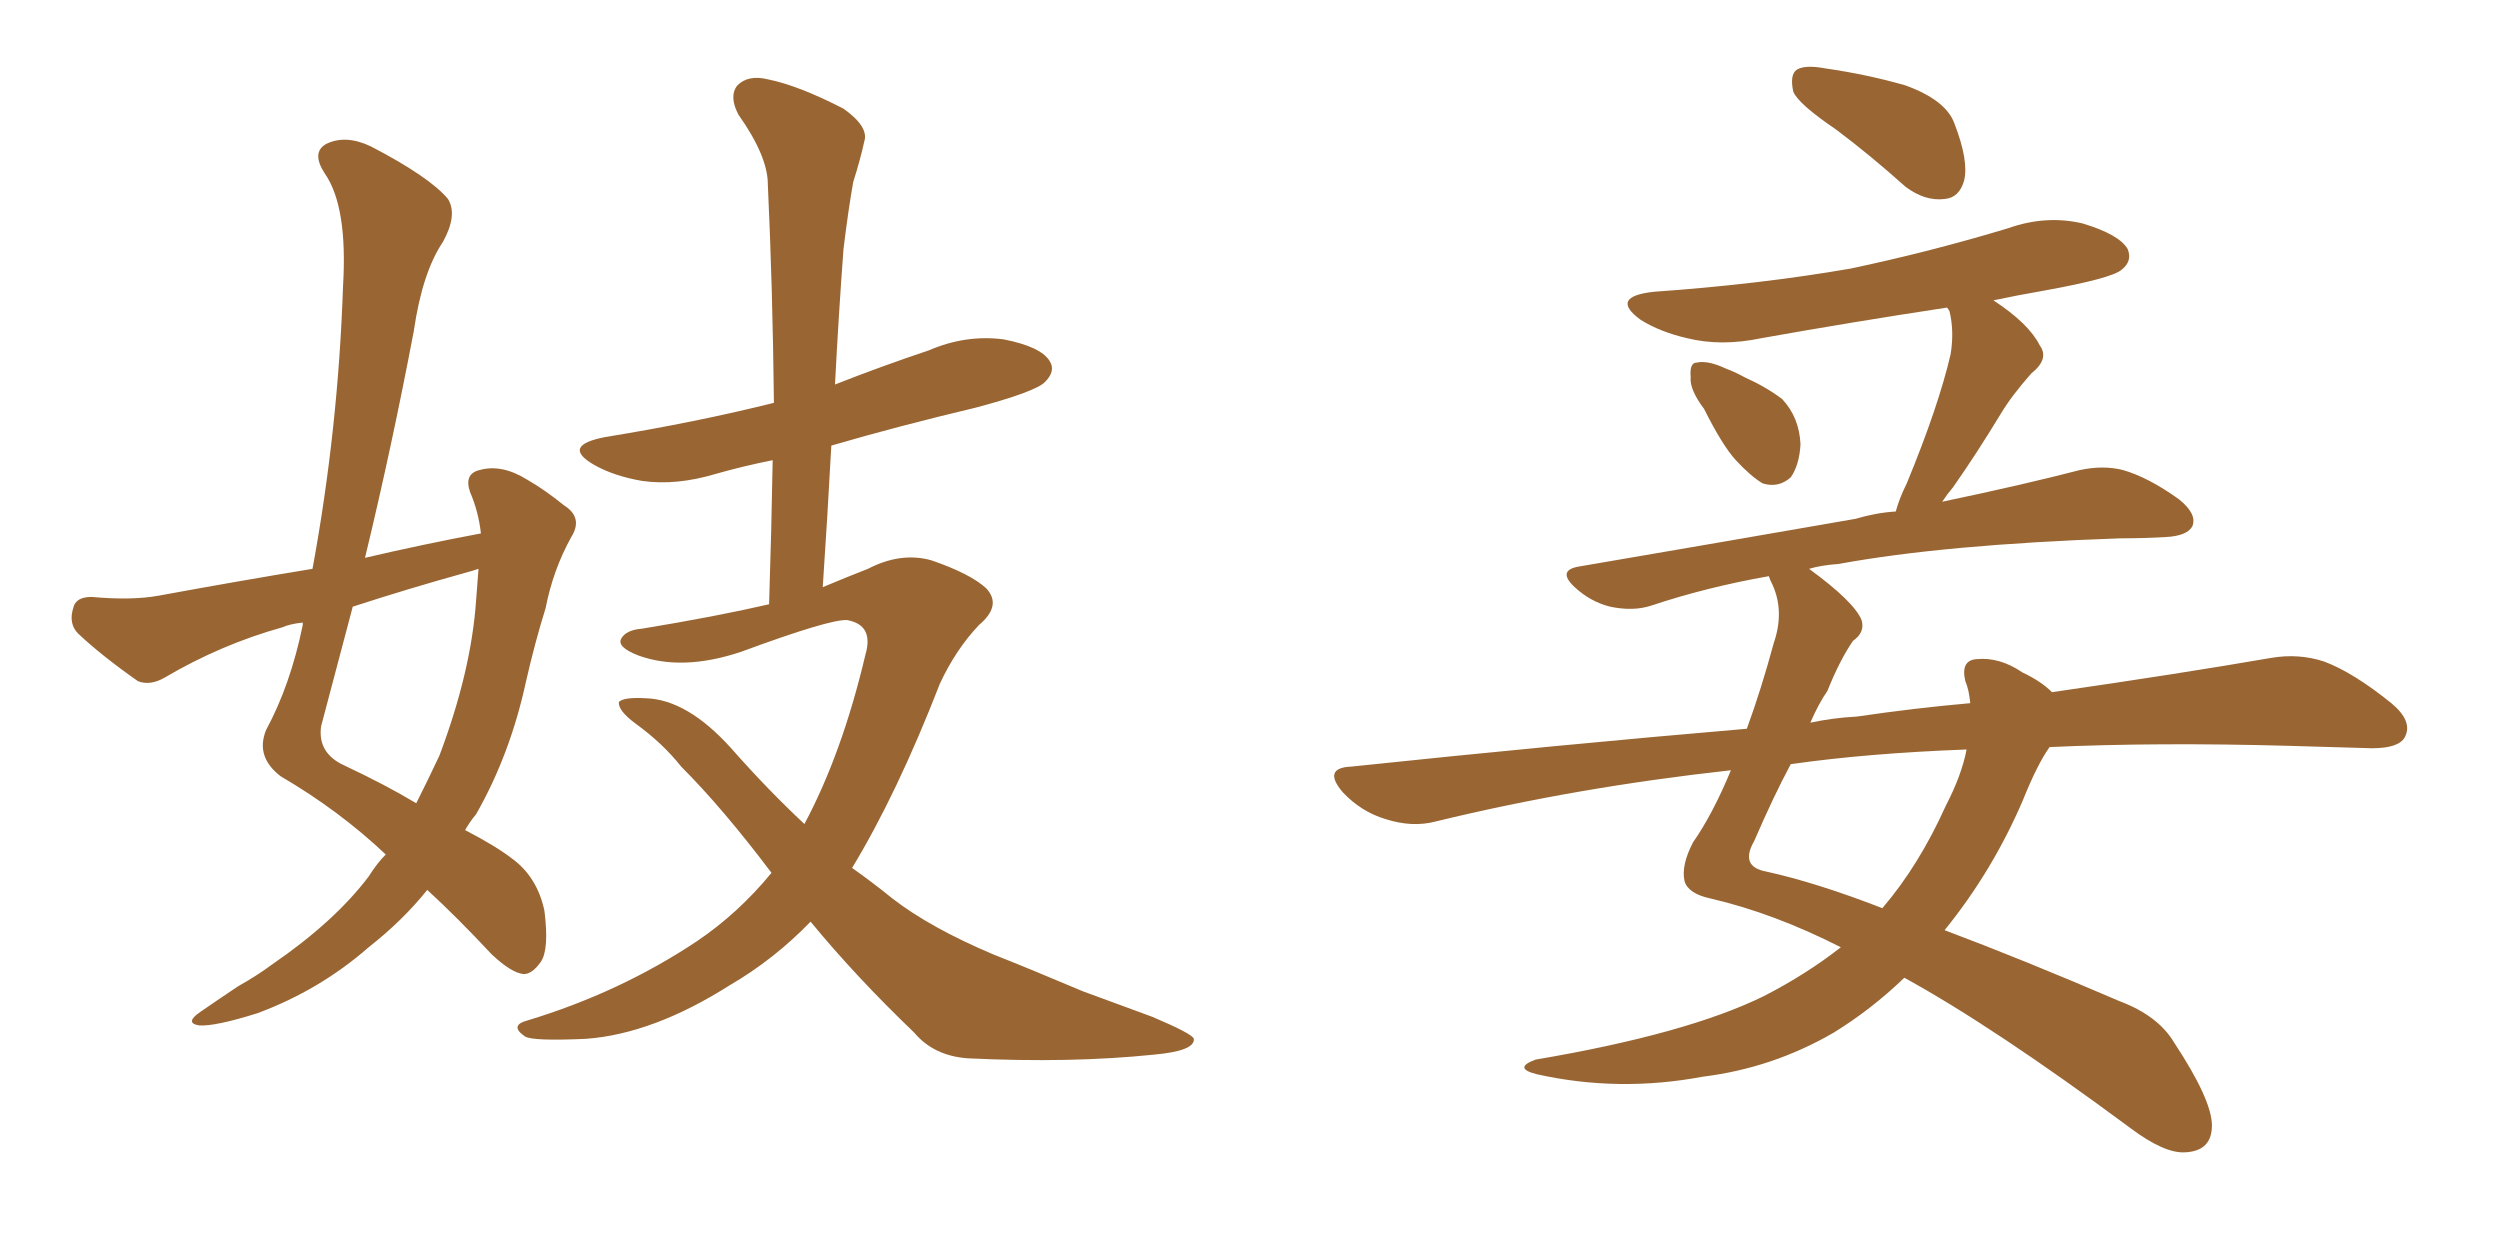 <svg xmlns="http://www.w3.org/2000/svg" xmlns:xlink="http://www.w3.org/1999/xlink" width="300" height="150"><path fill="#996633" padding="10" d="M97.27 110.60L97.27 110.60Q92.87 115.14 87.60 118.21L87.60 118.21Q78.37 124.07 70.31 124.66L70.31 124.66Q63.87 124.95 62.99 124.37L62.99 124.37Q61.08 123.05 63.28 122.46L63.28 122.46Q74.41 119.09 83.64 112.94L83.64 112.94Q88.62 109.57 92.58 104.74L92.58 104.74Q86.72 96.97 81.74 91.99L81.74 91.99Q79.54 89.21 76.32 86.87L76.32 86.87Q74.12 85.25 74.27 84.23L74.27 84.23Q74.85 83.64 77.49 83.79L77.49 83.79Q82.47 83.94 87.74 89.79L87.74 89.79Q92.14 94.78 96.53 98.88L96.53 98.88Q101.07 90.38 103.86 78.52L103.86 78.52Q104.88 75 101.66 74.41L101.66 74.41Q99.61 74.27 88.92 78.22L88.92 78.22Q81.88 80.57 76.61 78.66L76.61 78.66Q73.97 77.64 74.56 76.61L74.56 76.61Q75.15 75.59 77.05 75.44L77.05 75.44Q85.99 73.97 92.29 72.51L92.29 72.51Q92.58 63.57 92.72 55.22L92.72 55.22Q89.06 55.96 85.99 56.84L85.99 56.84Q81.15 58.30 77.05 57.71L77.05 57.71Q73.68 57.13 71.34 55.81L71.34 55.81Q67.24 53.47 72.66 52.44L72.66 52.44Q83.50 50.68 92.87 48.34L92.87 48.34Q92.72 34.57 92.14 22.12L92.14 22.12Q92.14 18.75 88.62 13.77L88.62 13.77Q87.45 11.57 88.48 10.25L88.48 10.25Q89.79 8.94 92.14 9.52L92.14 9.52Q95.80 10.25 101.22 13.04L101.22 13.04Q104.30 15.23 103.71 16.99L103.71 16.99Q103.27 19.04 102.39 21.83L102.39 21.83Q101.81 25.05 101.22 29.88L101.22 29.88Q100.63 37.79 100.20 46.14L100.20 46.14Q105.76 43.95 111.47 42.04L111.47 42.04Q115.87 40.14 120.41 40.72L120.41 40.72Q124.95 41.60 125.98 43.36L125.98 43.36Q126.71 44.53 125.39 45.85L125.39 45.85Q124.22 47.02 117.04 48.93L117.04 48.93Q107.81 51.12 99.76 53.47L99.76 53.47Q99.32 61.67 98.73 70.46L98.73 70.46Q101.51 69.29 104.15 68.26L104.15 68.26Q108.11 66.21 111.77 67.24L111.77 67.24Q116.46 68.85 118.36 70.61L118.36 70.61Q120.26 72.66 117.48 75L117.48 75Q114.70 77.93 112.79 82.03L112.79 82.03Q107.67 95.21 102.25 104.15L102.25 104.15Q104.74 105.91 107.08 107.81L107.08 107.81Q111.62 111.33 119.24 114.55L119.24 114.55Q123.34 116.16 129.93 118.95L129.93 118.95Q134.33 120.56 138.28 122.02L138.28 122.02Q143.12 124.07 143.26 124.66L143.26 124.66Q143.41 126.12 138.43 126.56L138.43 126.56Q128.47 127.59 116.16 127.00L116.16 127.00Q112.06 126.71 109.72 123.93L109.72 123.93Q102.69 117.19 97.27 110.60ZM46.29 102.54L46.29 102.54Q40.72 97.27 33.69 93.16L33.69 93.16Q30.62 90.82 31.93 87.60L31.93 87.60Q34.86 82.18 36.33 75L36.33 75Q36.33 74.85 36.33 74.71L36.33 74.71Q34.86 74.85 33.84 75.29L33.84 75.29Q26.51 77.34 19.78 81.30L19.78 81.30Q18.02 82.32 16.55 81.74L16.55 81.74Q12.16 78.66 9.38 76.03L9.38 76.03Q8.20 74.85 8.79 72.95L8.79 72.95Q9.08 71.63 10.99 71.63L10.99 71.63Q15.82 72.07 19.04 71.48L19.04 71.48Q28.56 69.73 37.50 68.26L37.50 68.26Q40.58 51.56 41.16 34.42L41.16 34.42Q41.75 24.76 38.96 20.80L38.96 20.80Q37.35 18.31 39.11 17.29L39.11 17.29Q41.46 16.11 44.53 17.58L44.53 17.58Q51.56 21.24 53.76 23.88L53.76 23.88Q54.93 25.78 53.17 29.00L53.17 29.00Q50.68 32.67 49.66 39.70L49.66 39.70Q47.02 53.61 43.80 66.94L43.80 66.94Q50.68 65.33 57.71 64.01L57.71 64.01Q57.42 61.38 56.40 59.03L56.40 59.03Q55.66 56.84 57.57 56.40L57.57 56.40Q60.21 55.66 63.28 57.57L63.28 57.57Q65.33 58.74 67.68 60.64L67.68 60.64Q70.02 62.11 68.55 64.45L68.55 64.45Q66.36 68.41 65.48 72.95L65.48 72.95Q64.16 77.20 63.13 81.74L63.13 81.74Q61.23 90.53 57.13 97.71L57.13 97.71Q56.40 98.58 55.81 99.61L55.81 99.61Q59.47 101.51 61.38 102.98L61.38 102.98Q64.45 105.18 65.33 109.28L65.33 109.28Q65.92 113.96 64.89 115.43L64.89 115.43Q63.87 116.89 62.84 116.89L62.84 116.89Q61.38 116.75 59.03 114.55L59.03 114.55Q54.79 110.01 51.27 106.79L51.27 106.79Q48.34 110.45 44.24 113.67L44.24 113.67Q38.38 118.80 30.91 121.58L30.91 121.58Q25.78 123.19 23.88 123.05L23.88 123.05Q22.12 122.75 24.02 121.44L24.02 121.44Q26.37 119.82 28.56 118.36L28.56 118.36Q30.91 117.04 32.67 115.72L32.67 115.72Q40.14 110.60 44.24 105.18L44.24 105.18Q45.26 103.56 46.29 102.54ZM57.13 72.07L57.13 72.07L57.13 72.07Q57.28 70.02 57.42 68.26L57.42 68.26Q56.54 68.55 55.96 68.70L55.96 68.70Q49.07 70.61 42.33 72.80L42.33 72.80Q40.43 79.98 38.53 87.16L38.53 87.16Q38.09 90.38 41.31 91.85L41.31 91.85Q46.29 94.19 49.95 96.39L49.95 96.39Q51.42 93.46 52.73 90.67L52.73 90.67Q56.54 80.57 57.13 72.07ZM220.31 15.53L220.31 15.53Q215.77 12.45 215.19 10.99L215.19 10.99Q214.75 8.94 215.63 8.35L215.63 8.35Q216.65 7.76 218.99 8.20L218.99 8.20Q224.12 8.94 228.66 10.25L228.66 10.25Q233.50 12.01 234.52 14.79L234.52 14.79Q236.28 19.34 235.69 21.68L235.69 21.68Q235.11 23.73 233.35 23.88L233.35 23.88Q231.01 24.17 228.66 22.41L228.66 22.41Q224.41 18.60 220.31 15.53ZM204.49 49.07L204.49 49.07Q202.73 46.73 202.88 45.26L202.88 45.26Q202.73 43.51 203.61 43.51L203.61 43.51Q204.93 43.21 207.13 44.24L207.13 44.24Q208.30 44.68 209.33 45.26L209.33 45.26Q211.96 46.44 213.87 47.90L213.87 47.90Q215.92 50.10 216.06 53.32L216.06 53.32Q215.92 55.81 214.89 57.28L214.89 57.28Q213.43 58.59 211.52 58.01L211.52 58.01Q210.06 57.13 208.30 55.22L208.30 55.22Q206.69 53.47 204.49 49.07ZM220.90 113.67L220.90 113.67Q212.84 109.57 205.22 107.81L205.22 107.81Q202.59 107.23 202.15 105.76L202.15 105.76Q201.71 103.86 203.17 101.07L203.17 101.07Q205.52 97.71 207.71 92.43L207.71 92.43Q189.11 94.48 172.27 98.58L172.27 98.58Q169.48 99.32 166.26 98.29L166.26 98.29Q163.33 97.41 161.13 95.07L161.13 95.07Q158.64 92.14 162.16 91.99L162.16 91.99Q187.21 89.36 209.62 87.45L209.62 87.45Q211.38 82.62 212.84 77.20L212.84 77.20Q214.16 73.39 212.70 70.17L212.70 70.17Q212.40 69.58 212.26 69.14L212.26 69.14Q204.79 70.46 198.19 72.66L198.19 72.66Q196.00 73.39 193.21 72.80L193.21 72.80Q190.87 72.22 188.96 70.46L188.96 70.46Q186.77 68.41 189.55 67.97L189.55 67.97Q207.57 64.89 222.66 62.26L222.66 62.26Q225.15 61.52 227.49 61.38L227.49 61.38Q227.93 59.77 228.81 58.01L228.81 58.01Q232.62 48.78 234.08 42.48L234.08 42.48Q234.52 39.70 233.94 37.35L233.94 37.35Q233.79 37.06 233.64 36.91L233.64 36.91Q222.07 38.67 211.38 40.58L211.38 40.58Q206.54 41.60 202.44 40.58L202.44 40.58Q199.22 39.84 196.88 38.38L196.88 38.38Q193.07 35.60 198.49 35.01L198.49 35.01Q211.08 34.13 222.07 32.23L222.07 32.23Q231.74 30.18 240.97 27.39L240.97 27.39Q245.51 25.78 249.90 26.81L249.90 26.81Q254.30 28.13 255.32 29.88L255.32 29.88Q255.91 31.35 254.59 32.37L254.59 32.37Q253.42 33.40 245.36 34.86L245.36 34.86Q241.99 35.45 239.21 36.04L239.21 36.04Q243.46 38.82 244.78 41.46L244.78 41.46Q245.95 43.07 243.75 44.82L243.75 44.82Q241.41 47.46 240.09 49.66L240.09 49.66Q237.16 54.49 234.38 58.45L234.38 58.45Q233.64 59.33 233.06 60.21L233.06 60.21Q242.87 58.15 249.61 56.40L249.61 56.40Q252.39 55.81 254.74 56.40L254.74 56.40Q257.81 57.28 261.47 59.91L261.47 59.91Q263.67 61.67 263.09 63.13L263.09 63.13Q262.50 64.31 259.86 64.45L259.86 64.45Q257.23 64.60 254.44 64.60L254.44 64.60Q233.35 65.33 220.61 67.68L220.61 67.68Q218.55 67.82 217.09 68.26L217.09 68.26Q222.51 72.22 223.39 74.41L223.39 74.41Q223.83 75.88 222.36 76.90L222.36 76.90Q220.75 79.25 219.29 82.91L219.29 82.91Q218.26 84.38 217.24 86.72L217.24 86.72Q220.02 86.13 222.80 85.99L222.80 85.99Q229.83 84.96 236.43 84.38L236.43 84.38Q236.28 82.76 235.84 81.74L235.84 81.74Q235.25 79.25 237.16 79.10L237.16 79.10Q239.94 78.81 242.72 80.71L242.72 80.71Q244.92 81.74 246.24 83.06L246.24 83.06Q261.47 80.86 272.46 78.96L272.46 78.96Q275.83 78.37 278.91 79.39L278.91 79.39Q282.42 80.71 286.96 84.38L286.96 84.38Q289.60 86.57 288.57 88.48L288.57 88.48Q287.84 89.79 284.62 89.79L284.62 89.79Q279.93 89.65 274.66 89.50L274.66 89.50Q258.84 89.06 245.95 89.65L245.95 89.65Q244.48 91.70 242.72 96.09L242.72 96.09Q239.06 104.59 233.35 111.62L233.35 111.62Q242.72 115.14 254.30 120.12L254.30 120.12Q258.98 121.88 260.89 125.10L260.89 125.10Q265.43 131.98 265.43 135.06L265.43 135.06Q265.43 138.13 262.21 138.28L262.21 138.28Q259.72 138.43 255.62 135.35L255.62 135.35Q239.21 123.19 228.52 117.33L228.52 117.33Q224.56 121.14 220.02 123.93L220.02 123.93Q212.70 128.17 204.35 129.20L204.35 129.20Q194.24 131.10 184.42 128.91L184.42 128.91Q181.49 128.17 184.28 127.15L184.28 127.15Q202.44 124.07 211.67 119.53L211.67 119.53Q216.80 116.89 220.90 113.67ZM233.50 96.68L233.50 96.68L233.50 96.68Q235.40 93.02 235.99 89.94L235.99 89.94Q224.12 90.38 214.89 91.70L214.89 91.70Q212.84 95.51 210.50 100.93L210.50 100.93Q208.74 104.00 211.96 104.59L211.96 104.59Q217.97 105.91 225.88 108.98L225.88 108.98Q230.27 103.86 233.50 96.68Z"/></svg>